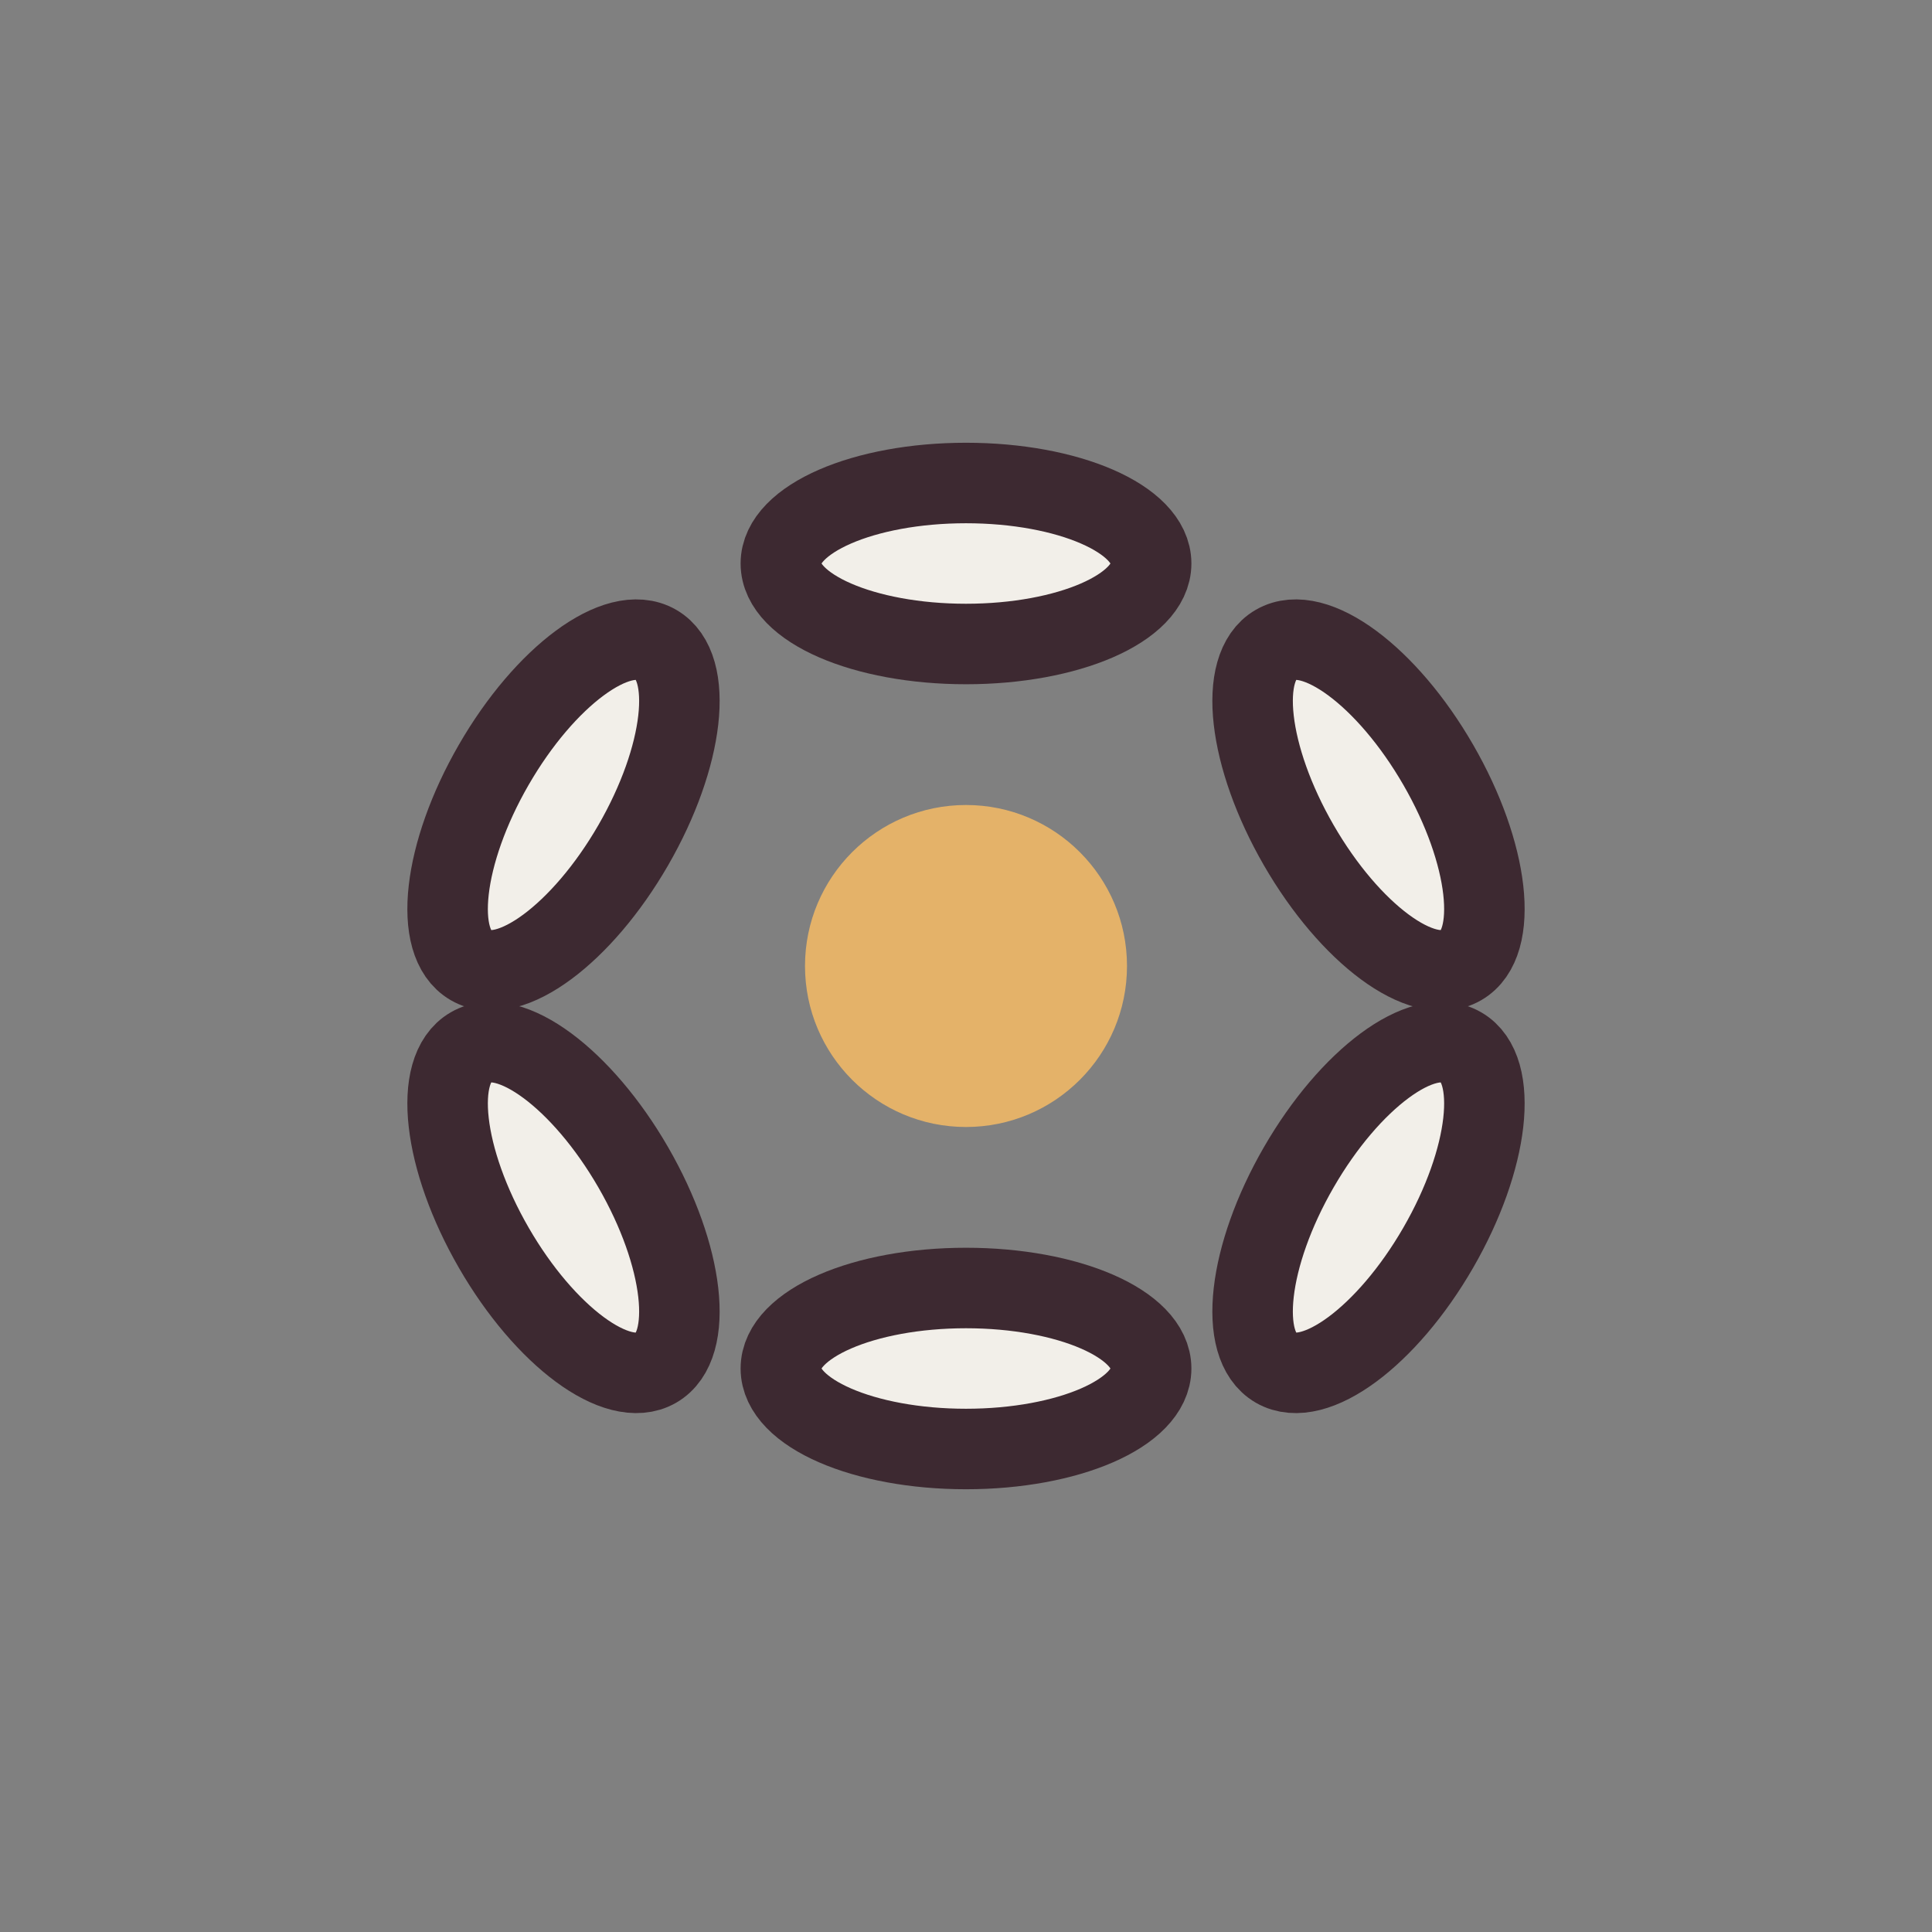 <?xml version="1.0" encoding="UTF-8"?>
<svg xmlns="http://www.w3.org/2000/svg" width="32" height="32" viewBox="0 0 24 24"><rect x="0" y="0" width="24" height="24" fill="#808080" stroke="none"/><circle cx="12" cy="12" r="2" fill="#E4B269"/><g fill="#F2EFE9" stroke="#3D2931" stroke-width="1"><ellipse rx="2.3" ry="1" transform="rotate(0 12 7)" cx="12" cy="7"/><ellipse rx="2.3" ry="1" transform="rotate(60 17 10)" cx="17" cy="10"/><ellipse rx="2.3" ry="1" transform="rotate(120 17 15)" cx="17" cy="15"/><ellipse rx="2.3" ry="1" transform="rotate(180 12 17)" cx="12" cy="17"/><ellipse rx="2.3" ry="1" transform="rotate(240 7 15)" cx="7" cy="15"/><ellipse rx="2.3" ry="1" transform="rotate(300 7 10)" cx="7" cy="10"/></g></svg>